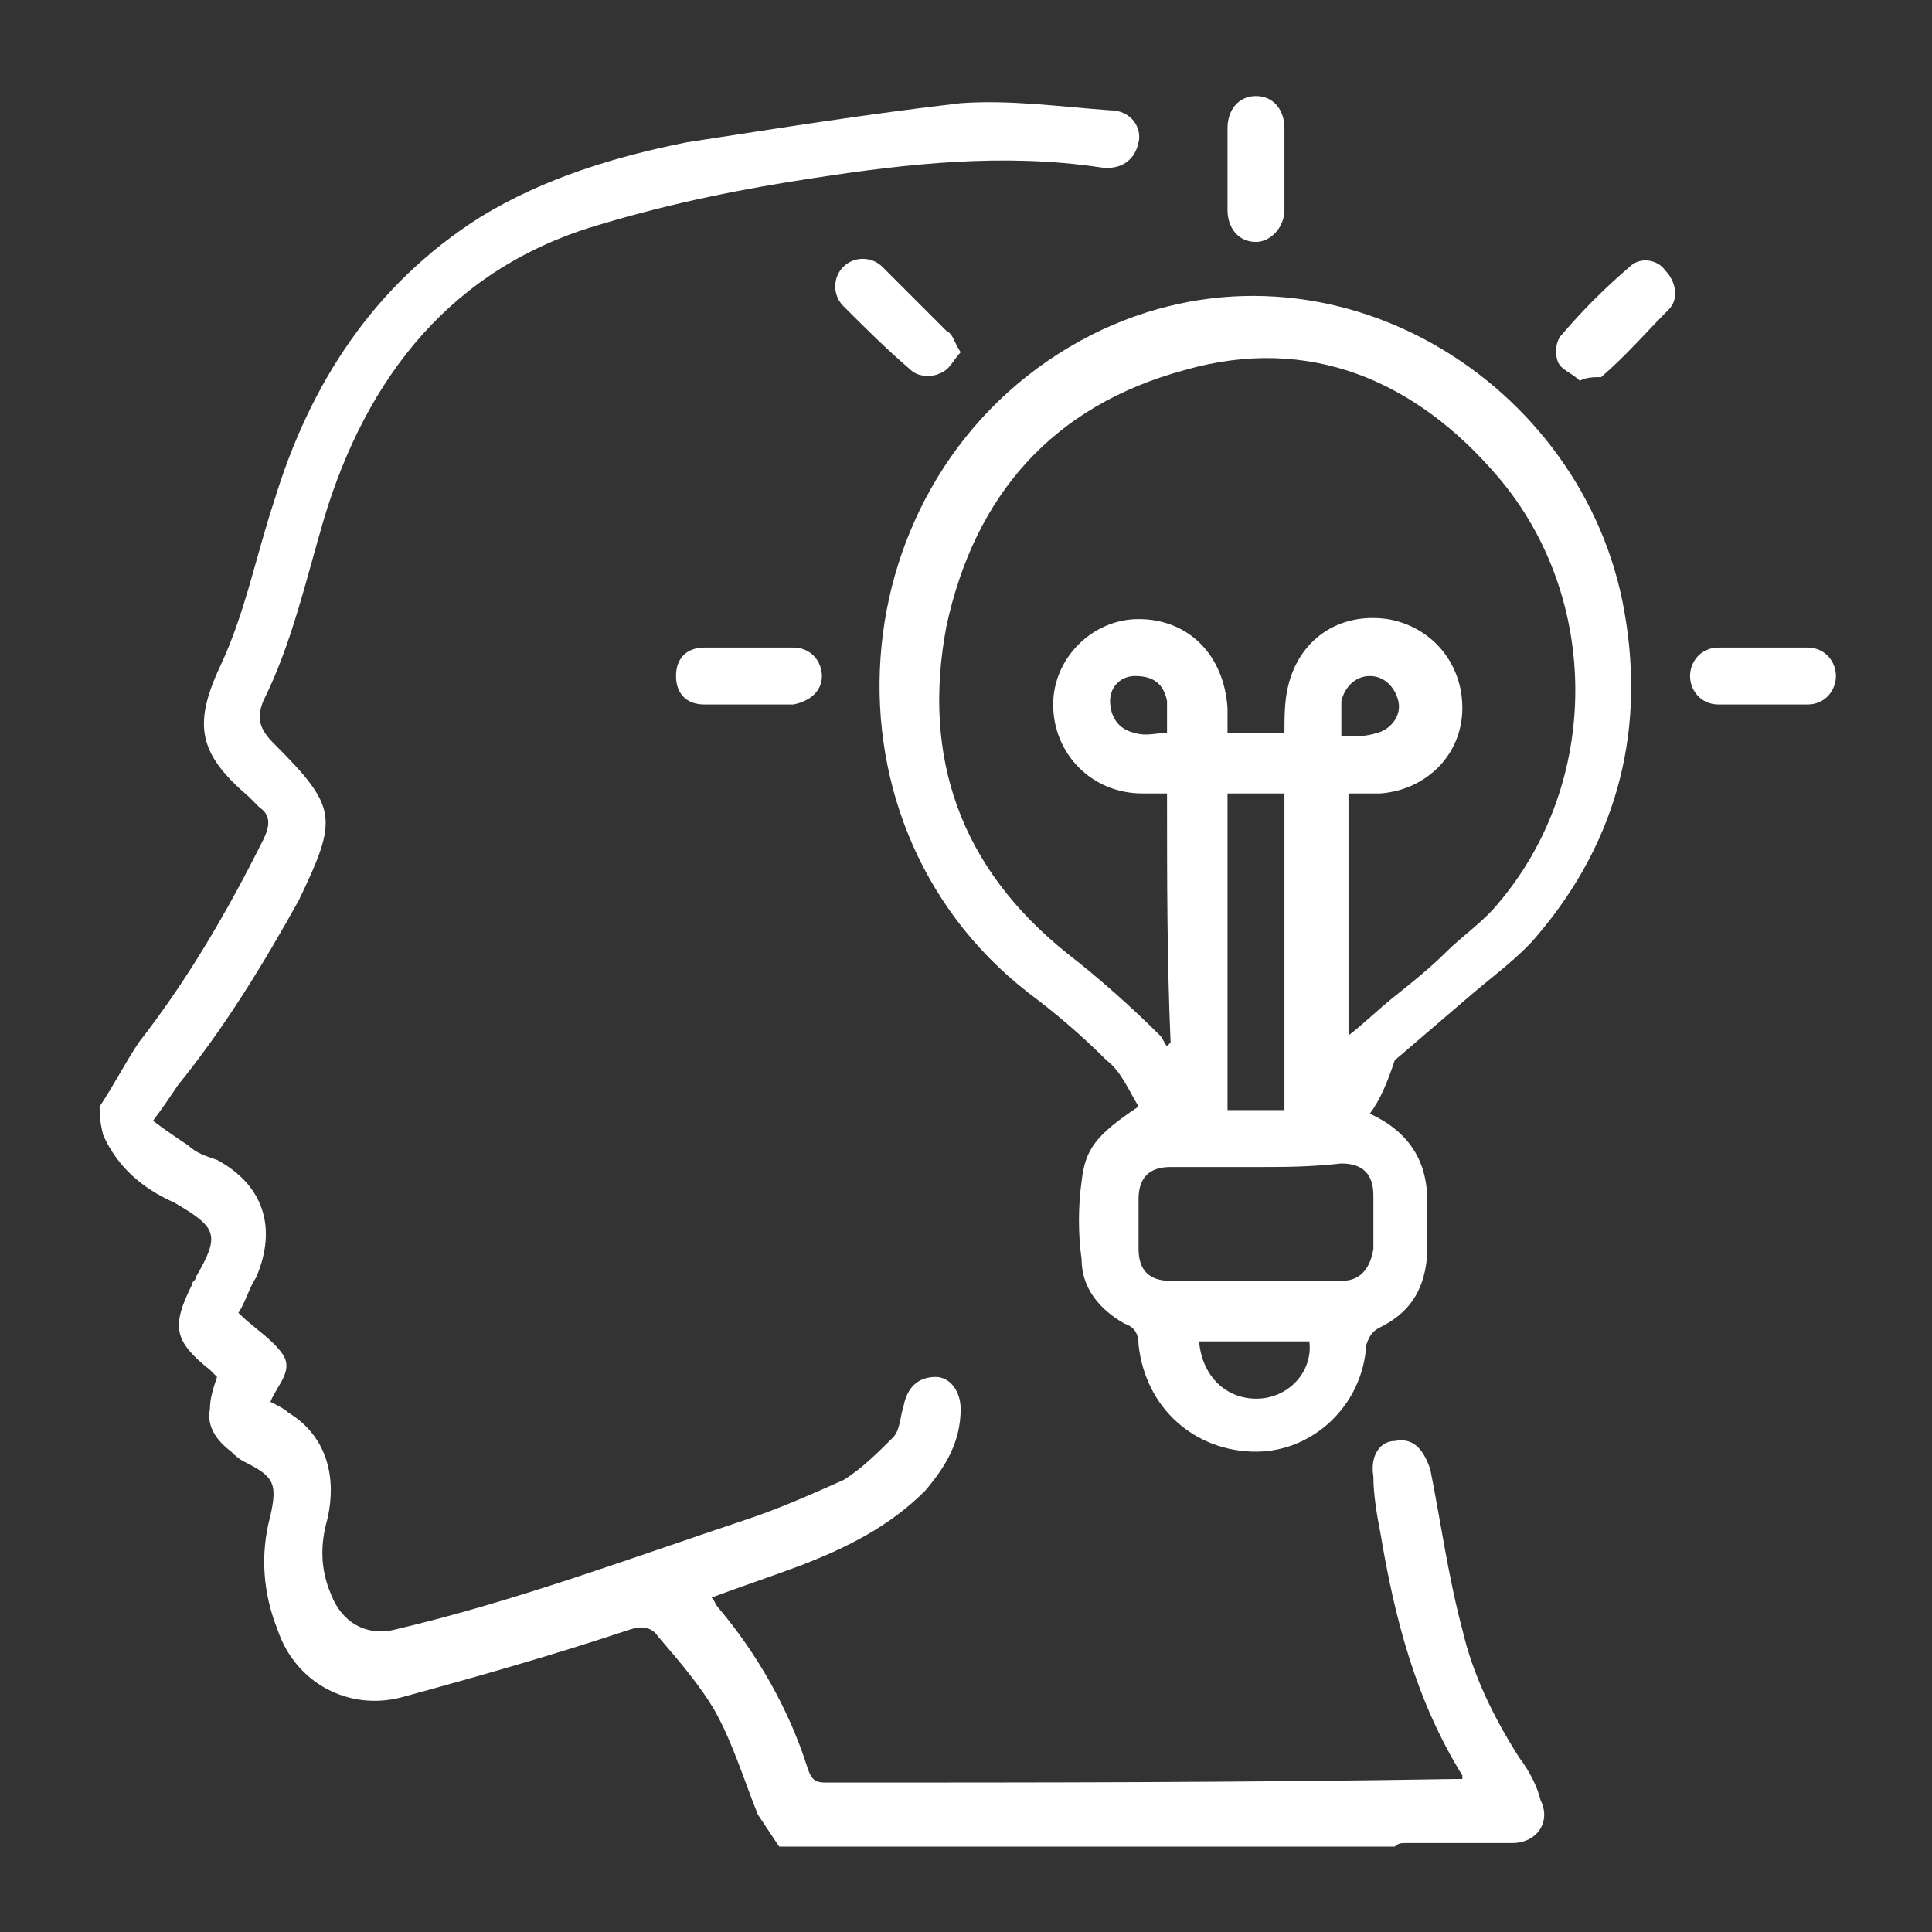 <?xml version="1.0" encoding="utf-8"?>
<!-- Generator: Adobe Illustrator 28.0.0, SVG Export Plug-In . SVG Version: 6.00 Build 0)  -->
<svg version="1.1" id="Capa_1" xmlns="http://www.w3.org/2000/svg" xmlns:xlink="http://www.w3.org/1999/xlink" x="0px" y="0px"
	 viewBox="0 0 54.3 54.3" style="enable-background:new 0 0 54.3 54.3;" xml:space="preserve">
<rect x="0" y="0" width="54.3" height="54.3" fill="#333333" stroke="none"/>
<style type="text/css">
	.st0{fill:#192561;}
	.st1{fill:#FFFFFF;}
	.st2{fill:#999999;}
	.st3{fill:none;stroke:#192561;stroke-width:2;stroke-miterlimit:10;}
</style>
<g>
	<path class="st1" d="M2.8,31.1c0.4-0.6,0.7-1.2,1.1-1.8c1.4-1.8,2.5-3.7,3.5-5.7c0.2-0.4,0.2-0.7-0.1-0.9c-0.1-0.1-0.2-0.2-0.3-0.3
		c-1.4-1.2-1.6-2-0.8-3.7c0.7-1.5,1-3.1,1.5-4.6c1-3.3,2.8-6.1,5.8-8c1.8-1.1,3.8-1.7,5.8-2.1c2.6-0.4,5.1-0.8,7.7-1.1
		c1.4-0.1,2.8,0.1,4.2,0.2c0.6,0,0.9,0.5,0.8,0.9c-0.1,0.5-0.5,0.8-1.1,0.7c-2.7-0.4-5.4-0.1-8,0.3c-2,0.3-4,0.7-6,1.3
		c-4.2,1.2-6.6,4.3-7.8,8.3c-0.5,1.7-0.9,3.5-1.7,5.1c-0.2,0.5-0.1,0.8,0.3,1.2c1.8,1.8,1.8,2.1,0.7,4.4c-1,1.8-2.1,3.6-3.4,5.2
		c-0.2,0.3-0.4,0.6-0.7,1c0.4,0.3,0.7,0.5,1,0.7c0.2,0.2,0.5,0.3,0.8,0.4c1.3,0.7,1.7,1.9,1.1,3.3c-0.2,0.3-0.3,0.7-0.5,1
		c0.4,0.4,0.9,0.7,1.2,1.1c0.4,0.5-0.1,0.9-0.3,1.4c0.2,0.1,0.4,0.2,0.5,0.3c1,0.6,1.4,1.7,1.1,3c-0.2,0.7-0.2,1.4,0.1,2.1
		c0.3,0.8,1,1.2,1.8,1c3.4-0.8,6.6-2,9.9-3.1c0.9-0.3,1.8-0.7,2.7-1.1c0.5-0.3,1-0.8,1.4-1.2c0.2-0.2,0.2-0.6,0.3-0.9
		c0.1-0.5,0.4-0.8,0.9-0.8c0.4,0,0.7,0.4,0.7,0.9c0,0.9-0.4,1.6-1,2.3c-1,1-2.2,1.6-3.5,2.1c-0.8,0.3-1.7,0.6-2.5,0.9
		c0.1,0.1,0.1,0.2,0.2,0.3c1.1,1.3,2,2.9,2.5,4.5c0.1,0.3,0.2,0.4,0.5,0.4c5.9,0,11.8,0,17.7-0.1c0.1,0,0.2,0,0.2,0
		c0-0.1,0-0.1,0-0.1c-1.3-2.1-1.9-4.4-2.3-6.8c-0.1-0.5-0.2-1.1-0.2-1.6c-0.1-0.6,0.2-1,0.6-1c0.5-0.1,0.8,0.2,1,0.8
		c0.3,1.5,0.5,3,0.9,4.5c0.3,1.3,0.9,2.5,1.6,3.6c0.3,0.4,0.5,0.8,0.6,1.2c0.3,0.6-0.1,1.2-0.8,1.2c-1,0-2,0-3,0
		c-0.1,0-0.2,0-0.3,0.1c-5.8,0-11.6,0-17.3,0c-0.2-0.3-0.4-0.6-0.6-0.9c-0.4-1-0.7-2-1.2-2.9c-0.4-0.7-1-1.4-1.6-2.1
		c-0.2-0.3-0.5-0.3-0.8-0.2c-2.1,0.7-4.2,1.3-6.4,1.9c-1.5,0.4-3-0.4-3.5-1.9c-0.4-1-0.5-2.1-0.2-3.2c0.2-0.9,0.1-1.1-0.7-1.5
		c-0.2-0.1-0.3-0.2-0.4-0.3c-0.4-0.3-0.7-0.7-0.6-1.2c0-0.3,0.1-0.6,0.2-0.9c-0.1-0.1-0.1-0.1-0.2-0.2c-1-0.8-1.1-1.2-0.5-2.4
		c0-0.1,0.1-0.1,0.1-0.2c0.7-1.2,0.6-1.4-0.6-2.1c-0.9-0.4-1.6-1-2-1.9C2.8,31.5,2.8,31.3,2.8,31.1z"/>
	<path class="st1" d="M38.5,31.3c1.3,0.6,1.7,1.6,1.6,2.8c0,0.4,0,0.9,0,1.3c-0.1,0.9-0.5,1.5-1.3,1.9c-0.2,0.1-0.3,0.2-0.4,0.5
		c-0.1,1.7-1.5,3-3.1,3c-1.7,0-3.1-1.2-3.3-3c0-0.3-0.1-0.5-0.4-0.6c-0.7-0.4-1.2-1-1.2-1.8c-0.1-0.7-0.1-1.5,0-2.2
		c0.1-0.9,0.4-1.3,1.6-2.1c-0.3-0.5-0.5-1-0.9-1.3c-0.7-0.7-1.4-1.3-2.2-1.9c-6.3-4.9-5.3-14.9,1.8-18.5c6.4-3.2,13.6,1.1,14.9,7.5
		c0.7,3.5-0.1,6.7-2.4,9.4c-0.5,0.6-1.2,1.1-1.9,1.7c-0.7,0.6-1.4,1.2-2.1,1.8C39,30.4,38.8,30.9,38.5,31.3z M32.8,22.3
		c-0.3,0-0.5,0-0.7,0c-1.4,0-2.5-1.1-2.5-2.5c0-1.3,1.1-2.4,2.4-2.4c1.4,0,2.4,1,2.5,2.5c0,0.2,0,0.5,0,0.7c0.6,0,1.1,0,1.6,0
		c0-0.4,0-0.9,0.1-1.3c0.3-1.3,1.4-2.1,2.8-1.9c1.2,0.2,2.1,1.2,2.1,2.5c0,1.3-1,2.3-2.3,2.4c-0.3,0-0.6,0-0.9,0c0,2.4,0,4.7,0,6.8
		c0.4-0.3,0.8-0.7,1.3-1.1c0.5-0.4,1-0.8,1.4-1.2c0.5-0.5,1.1-0.9,1.5-1.4c2.9-3.4,2.9-8.6,0-12c-2.3-2.7-5.3-4-8.8-3
		c-3.7,1-5.9,3.5-6.7,7.2c-0.7,3.7,0.4,6.8,3.4,9.2c0.9,0.7,1.8,1.5,2.6,2.3c0.1,0.1,0.1,0.2,0.2,0.3c0,0,0.1-0.1,0.1-0.1
		C32.8,27,32.8,24.7,32.8,22.3z M35.3,32.8c-0.8,0-1.6,0-2.4,0c-0.6,0-0.9,0.3-0.9,0.9c0,0.5,0,1,0,1.4c0,0.6,0.3,0.9,0.9,0.9
		c1.6,0,3.2,0,4.8,0c0.5,0,0.8-0.3,0.9-0.9c0-0.5,0-1,0-1.5c0-0.6-0.3-0.9-0.9-0.9C36.8,32.8,36.1,32.8,35.3,32.8z M36.1,31.2
		c0-3,0-5.9,0-8.9c-0.5,0-1.1,0-1.6,0c0,3,0,5.9,0,8.9C35,31.2,35.5,31.2,36.1,31.2z M33.7,37.7c0.1,1.1,0.9,1.7,1.8,1.6
		c0.8-0.1,1.4-0.8,1.3-1.6C35.8,37.7,34.7,37.7,33.7,37.7z M37.7,20.7c0.4,0,0.7,0,1-0.1c0.4-0.1,0.7-0.5,0.6-0.9
		c-0.1-0.4-0.4-0.7-0.8-0.7c-0.4,0-0.7,0.3-0.8,0.7C37.7,20,37.7,20.3,37.7,20.7z M32.8,20.6c0-0.3,0-0.6,0-0.9
		c-0.1-0.5-0.4-0.7-0.9-0.7c-0.4,0-0.7,0.3-0.7,0.7c0,0.4,0.2,0.8,0.7,0.9C32.2,20.7,32.5,20.6,32.8,20.6z"/>
	<path class="st1" d="M44.4,10.7c-0.2-0.2-0.5-0.3-0.6-0.5c-0.1-0.2-0.1-0.6,0.1-0.8c0.6-0.7,1.2-1.3,1.9-1.9c0.3-0.3,0.8-0.2,1,0.1
		c0.3,0.3,0.4,0.8,0.1,1.1c-0.6,0.6-1.2,1.3-1.9,1.9C44.8,10.6,44.6,10.6,44.4,10.7z"/>
	<path class="st1" d="M27,9.9c-0.2,0.2-0.3,0.5-0.6,0.6c-0.2,0.1-0.6,0.1-0.8-0.1c-0.7-0.6-1.3-1.2-1.9-1.8c-0.3-0.3-0.3-0.8,0-1.1
		c0.3-0.3,0.8-0.3,1.1,0c0.6,0.6,1.2,1.2,1.8,1.8C26.8,9.4,26.8,9.6,27,9.9z"/>
	<path class="st1" d="M49.5,19.8c-0.4,0-0.8,0-1.2,0c-0.5,0-0.8-0.4-0.8-0.8c0-0.4,0.3-0.8,0.8-0.8c0.8,0,1.7,0,2.5,0
		c0.5,0,0.8,0.4,0.8,0.8c0,0.4-0.3,0.8-0.8,0.8c0,0-0.1,0-0.1,0C50.2,19.8,49.9,19.8,49.5,19.8C49.5,19.8,49.5,19.8,49.5,19.8z"/>
	<path class="st1" d="M36.1,4.8c0,0.4,0,0.8,0,1.1c0,0.5-0.4,0.9-0.8,0.9c-0.5,0-0.8-0.4-0.8-0.9c0-0.8,0-1.5,0-2.3
		c0-0.5,0.3-0.9,0.8-0.9c0.5,0,0.8,0.4,0.8,0.9C36.1,4.1,36.1,4.4,36.1,4.8z"/>
	<path class="st1" d="M21,19.8c-0.4,0-0.8,0-1.2,0c-0.5,0-0.8-0.3-0.8-0.8c0-0.5,0.3-0.8,0.8-0.8c0.8,0,1.6,0,2.5,0
		c0.5,0,0.8,0.4,0.8,0.8c0,0.4-0.3,0.7-0.8,0.8C21.9,19.8,21.4,19.8,21,19.8z"/>
</g>
</svg>
